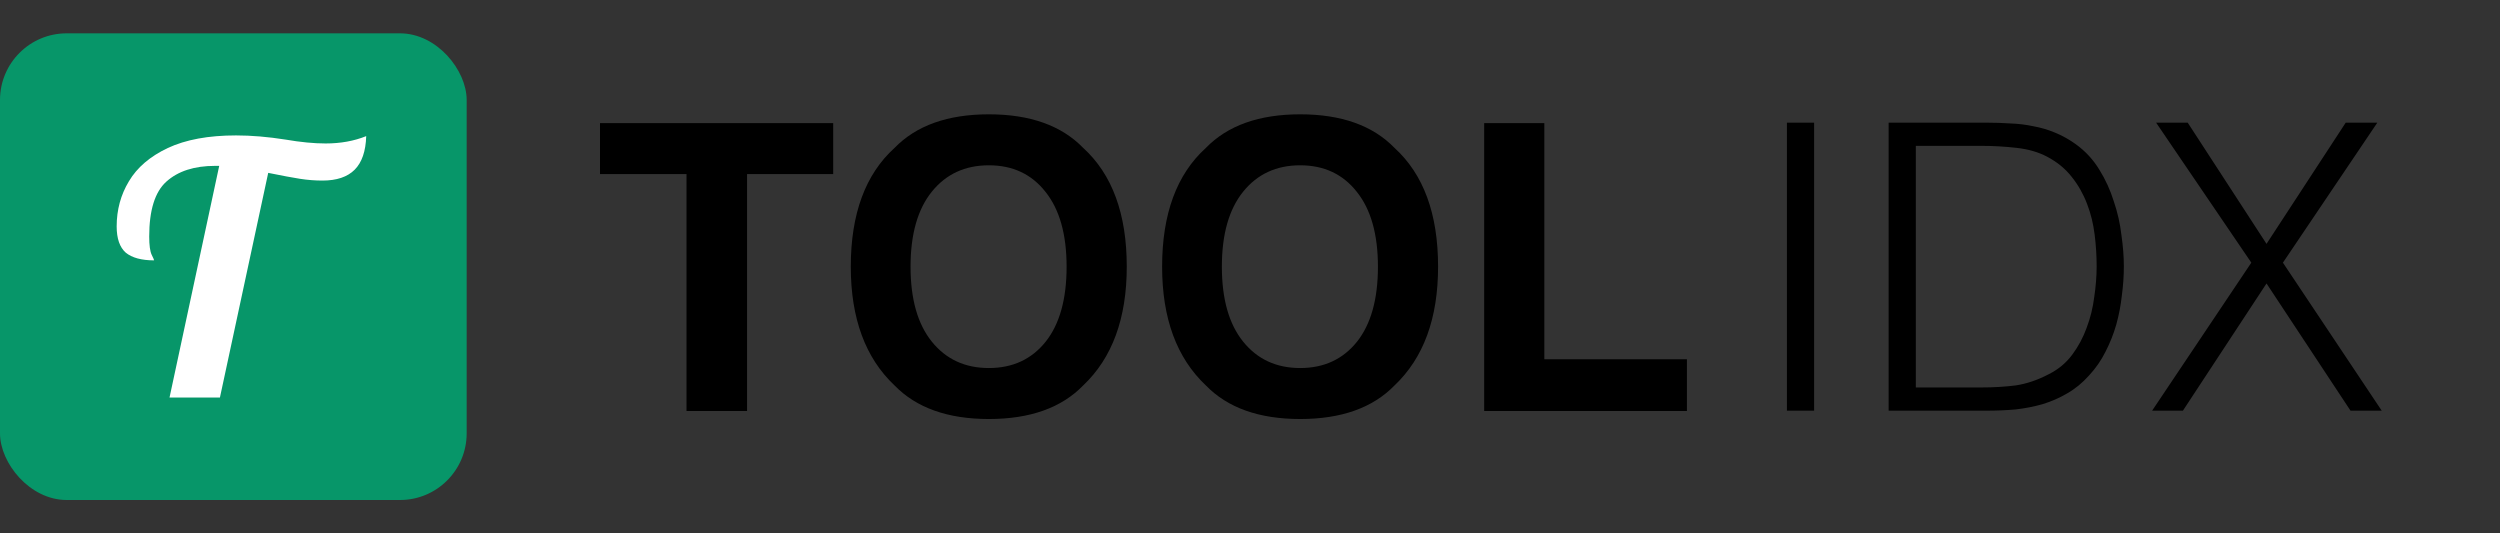 <svg width="150" height="32" viewBox="0 0 150 32" fill="none" xmlns="http://www.w3.org/2000/svg">
<rect x="0" y="0" width="150" height="32" fill="#333333" stroke="none"/>
<rect y="2" width="28" height="28" rx="4" fill="#079669"/>
<path d="M13.153 9.952H12.901C11.655 9.952 10.682 10.267 9.982 10.897C9.296 11.513 8.953 12.612 8.953 14.194C8.953 14.712 9.002 15.076 9.1 15.286C9.198 15.482 9.247 15.594 9.247 15.622C8.491 15.622 7.924 15.468 7.546 15.16C7.182 14.838 7 14.313 7 13.585C7 12.591 7.245 11.688 7.735 10.876C8.225 10.05 9.002 9.385 10.066 8.881C11.144 8.377 12.509 8.125 14.161 8.125C15.085 8.125 16.079 8.209 17.143 8.377C18.039 8.531 18.837 8.608 19.537 8.608C20.433 8.608 21.245 8.461 21.973 8.167C21.945 9.077 21.714 9.749 21.28 10.183C20.846 10.617 20.202 10.834 19.348 10.834C18.9 10.834 18.452 10.799 18.004 10.729C17.556 10.659 16.919 10.54 16.093 10.372L13.195 23.854H10.171L13.153 9.952Z" fill="white"/>
<path d="M89.051 7.387H92.66V21.555H101.215V24.66H89.051V7.387Z" fill="black"/>
<path d="M78.012 25.141C75.543 25.141 73.656 24.469 72.352 23.125C70.602 21.477 69.727 19.102 69.727 16C69.727 12.836 70.602 10.461 72.352 8.875C73.656 7.531 75.543 6.859 78.012 6.859C80.481 6.859 82.367 7.531 83.672 8.875C85.414 10.461 86.285 12.836 86.285 16C86.285 19.102 85.414 21.477 83.672 23.125C82.367 24.469 80.481 25.141 78.012 25.141ZM81.422 20.5C82.258 19.445 82.676 17.945 82.676 16C82.676 14.062 82.254 12.566 81.41 11.512C80.574 10.449 79.441 9.918 78.012 9.918C76.582 9.918 75.441 10.445 74.59 11.5C73.738 12.555 73.312 14.055 73.312 16C73.312 17.945 73.738 19.445 74.59 20.5C75.441 21.555 76.582 22.082 78.012 22.082C79.441 22.082 80.578 21.555 81.422 20.5Z" fill="black"/>
<path d="M59.332 25.141C56.863 25.141 54.977 24.469 53.672 23.125C51.922 21.477 51.047 19.102 51.047 16C51.047 12.836 51.922 10.461 53.672 8.875C54.977 7.531 56.863 6.859 59.332 6.859C61.801 6.859 63.688 7.531 64.992 8.875C66.734 10.461 67.606 12.836 67.606 16C67.606 19.102 66.734 21.477 64.992 23.125C63.688 24.469 61.801 25.141 59.332 25.141ZM62.742 20.5C63.578 19.445 63.996 17.945 63.996 16C63.996 14.062 63.574 12.566 62.73 11.512C61.895 10.449 60.762 9.918 59.332 9.918C57.902 9.918 56.762 10.445 55.91 11.5C55.059 12.555 54.633 14.055 54.633 16C54.633 17.945 55.059 19.445 55.91 20.5C56.762 21.555 57.902 22.082 59.332 22.082C60.762 22.082 61.898 21.555 62.742 20.5Z" fill="black"/>
<path d="M49.992 7.387V10.445H44.824V24.66H41.191V10.445H36V7.387H49.992Z" fill="black"/>
<path d="M108.847 24.64H107.215V7.36H108.847V24.64ZM119.223 7.36C119.703 7.36 120.175 7.376 120.639 7.408C121.103 7.424 121.559 7.48 122.007 7.576C122.455 7.656 122.887 7.784 123.303 7.959C123.735 8.135 124.151 8.368 124.551 8.656C125.127 9.072 125.599 9.584 125.967 10.192C126.335 10.784 126.622 11.416 126.83 12.087C127.054 12.743 127.206 13.416 127.286 14.104C127.382 14.776 127.431 15.4 127.431 15.976C127.431 16.552 127.391 17.136 127.311 17.728C127.247 18.32 127.135 18.904 126.975 19.48C126.815 20.04 126.598 20.584 126.326 21.112C126.07 21.624 125.743 22.096 125.343 22.528C124.943 22.976 124.502 23.336 124.022 23.608C123.558 23.88 123.062 24.096 122.534 24.256C122.022 24.4 121.487 24.504 120.927 24.568C120.367 24.616 119.799 24.64 119.223 24.64H113.318V7.36H119.223ZM135.991 14.632L140.743 7.36H142.639L136.975 15.76L142.903 24.64H141.031L135.991 17.008L130.975 24.64H129.127L135.079 15.76L129.367 7.36H131.263L135.991 14.632ZM114.95 23.248H118.862C119.598 23.248 120.287 23.207 120.927 23.127C121.583 23.031 122.247 22.808 122.919 22.456C123.495 22.168 123.967 21.776 124.335 21.28C124.703 20.784 124.99 20.247 125.198 19.671C125.422 19.079 125.574 18.464 125.654 17.824C125.75 17.184 125.799 16.568 125.799 15.976C125.799 15.352 125.759 14.72 125.679 14.08C125.599 13.424 125.447 12.808 125.223 12.232C124.999 11.64 124.695 11.104 124.311 10.623C123.927 10.128 123.43 9.72 122.822 9.4C122.31 9.128 121.703 8.952 120.999 8.872C120.295 8.792 119.582 8.751 118.862 8.751H114.95V23.248Z" fill="black"/>
</svg>
